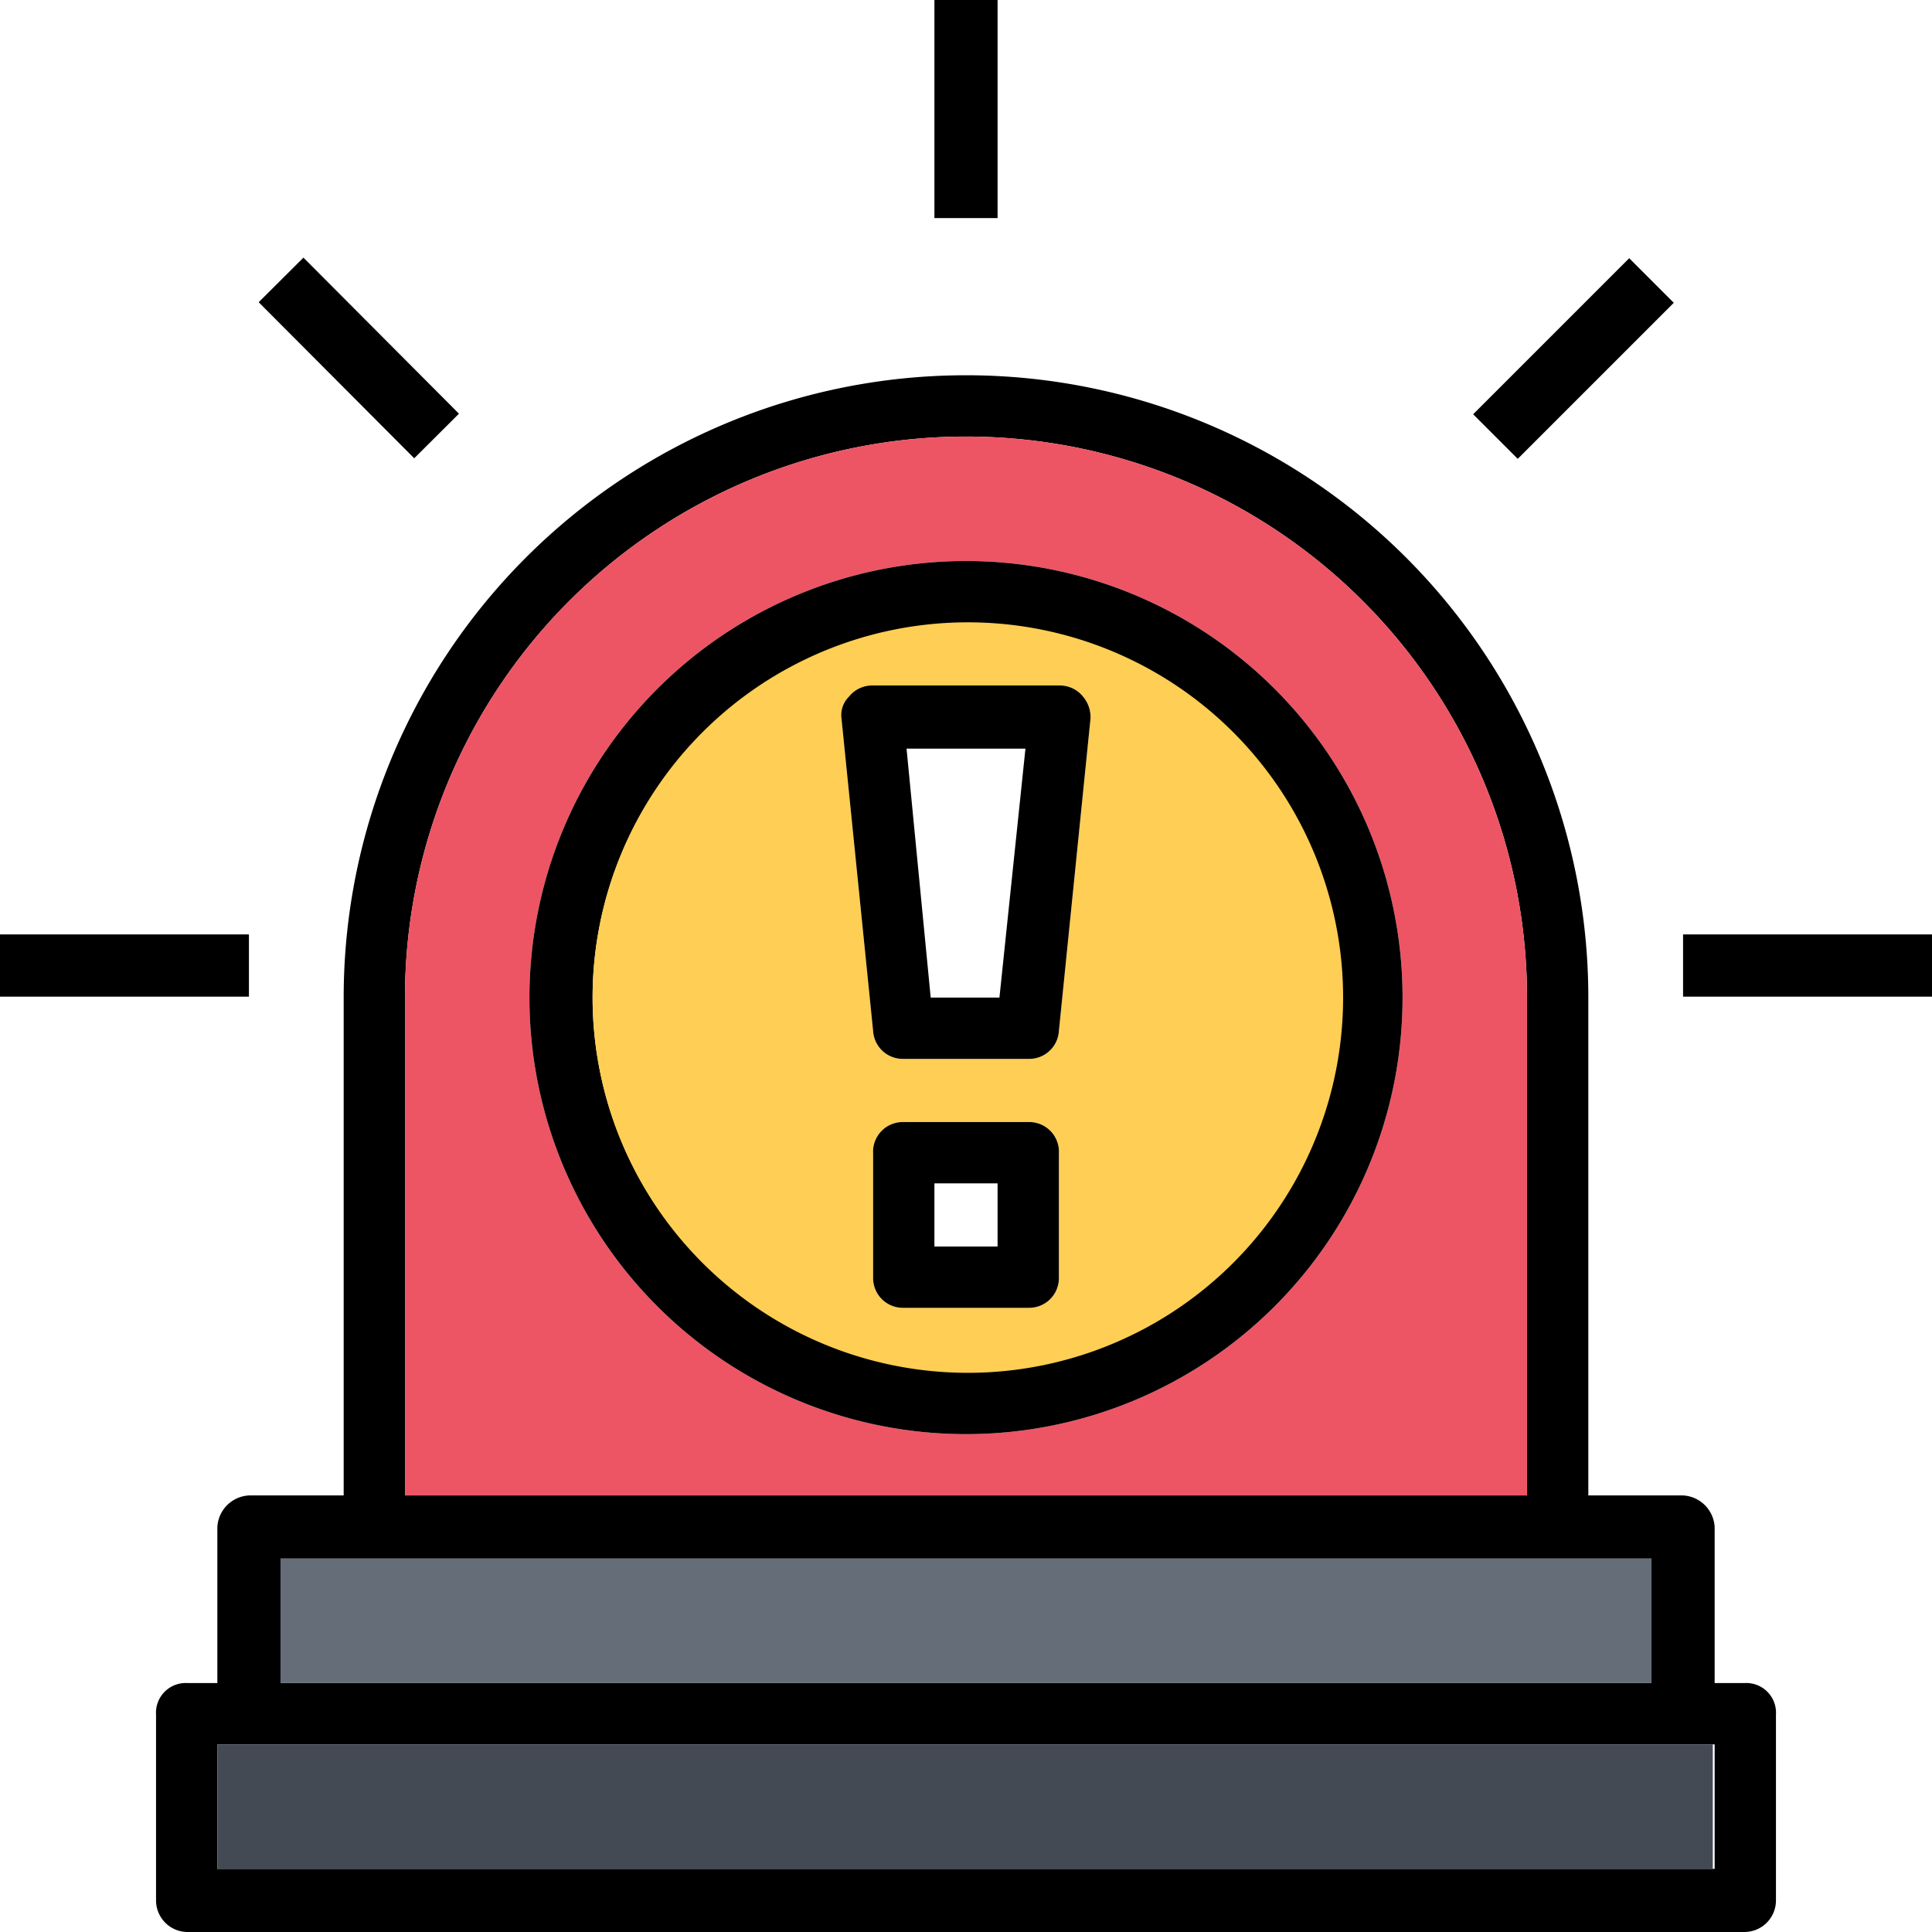 <?xml version="1.0" encoding="UTF-8"?> <svg xmlns="http://www.w3.org/2000/svg" viewBox="0 0 104 104"><rect x="90.6" y="50.3" width="13.4" height="3.35"></rect><path d="M95.6,92.3v10a1.7,1.7,0,0,1-1.7,1.7H10.1a1.7,1.7,0,0,1-1.7-1.7v-10a1.6,1.6,0,0,1,1.7-1.7h1.6V82.2a1.8,1.8,0,0,1,1.7-1.7h5.1V53.7a33.5,33.5,0,1,1,67,0V80.5h5.1a1.8,1.8,0,0,1,1.7,1.7v8.4h1.6A1.6,1.6,0,0,1,95.6,92.3Zm-3.3,8.3V93.9H11.7v6.7Zm-3.4-10V83.9H15.1v6.7ZM82.2,80.5V53.7a30.2,30.2,0,0,0-60.4,0V80.5Z"></path><rect x="11.7" y="93.9" width="80.5" height="6.7" fill="#434a54"></rect><polygon points="90.1 16.3 81.7 24.7 79.3 22.3 87.7 13.9 90.1 16.3"></polygon><rect x="15.1" y="83.9" width="73.8" height="6.7" fill="#656d78"></rect><path d="M82.2,53.7V80.5H21.8V53.7a30.2,30.2,0,0,1,60.4,0Zm-6.7,0A23.5,23.5,0,1,0,52,77.2,23.5,23.5,0,0,0,75.5,53.7Z" fill="#ed5564"></path><path d="M52,30.2A23.5,23.5,0,1,1,28.5,53.7,23.5,23.5,0,0,1,52,30.2ZM72.1,53.7A20.1,20.1,0,1,0,52,73.8,20.2,20.2,0,0,0,72.1,53.7Z"></path><path d="M52,33.5A20.2,20.2,0,1,1,31.9,53.7,20.2,20.2,0,0,1,52,33.5Zm6.7,5.2a1.7,1.7,0,0,0-.4-1.2,1.6,1.6,0,0,0-1.3-.6H47a1.6,1.6,0,0,0-1.3.6,1.4,1.4,0,0,0-.4,1.2L47,55.5A1.6,1.6,0,0,0,48.6,57h6.8A1.6,1.6,0,0,0,57,55.5ZM57,68.8V62.1a1.6,1.6,0,0,0-1.6-1.7H48.6A1.6,1.6,0,0,0,47,62.1v6.7a1.6,1.6,0,0,0,1.6,1.6h6.8A1.6,1.6,0,0,0,57,68.8Z" fill="#ffce54"></path><path d="M58.3,37.5a1.7,1.7,0,0,1,.4,1.2L57,55.5A1.6,1.6,0,0,1,55.4,57H48.6A1.6,1.6,0,0,1,47,55.5L45.3,38.7a1.4,1.4,0,0,1,.4-1.2,1.6,1.6,0,0,1,1.3-.6H57A1.6,1.6,0,0,1,58.3,37.5ZM53.8,53.7l1.4-13.4H48.8l1.3,13.4Z"></path><path d="M57,62.1v6.7a1.6,1.6,0,0,1-1.6,1.6H48.6A1.6,1.6,0,0,1,47,68.8V62.1a1.6,1.6,0,0,1,1.6-1.7h6.8A1.6,1.6,0,0,1,57,62.1Zm-3.3,5V63.7H50.3v3.4Z"></path><rect x="50.3" width="3.4" height="11.74"></rect><rect x="17.6" y="13.4" width="3.4" height="11.86" transform="translate(-8 19.2) rotate(-44.9)"></rect><rect y="50.3" width="13.4" height="3.35"></rect></svg> 